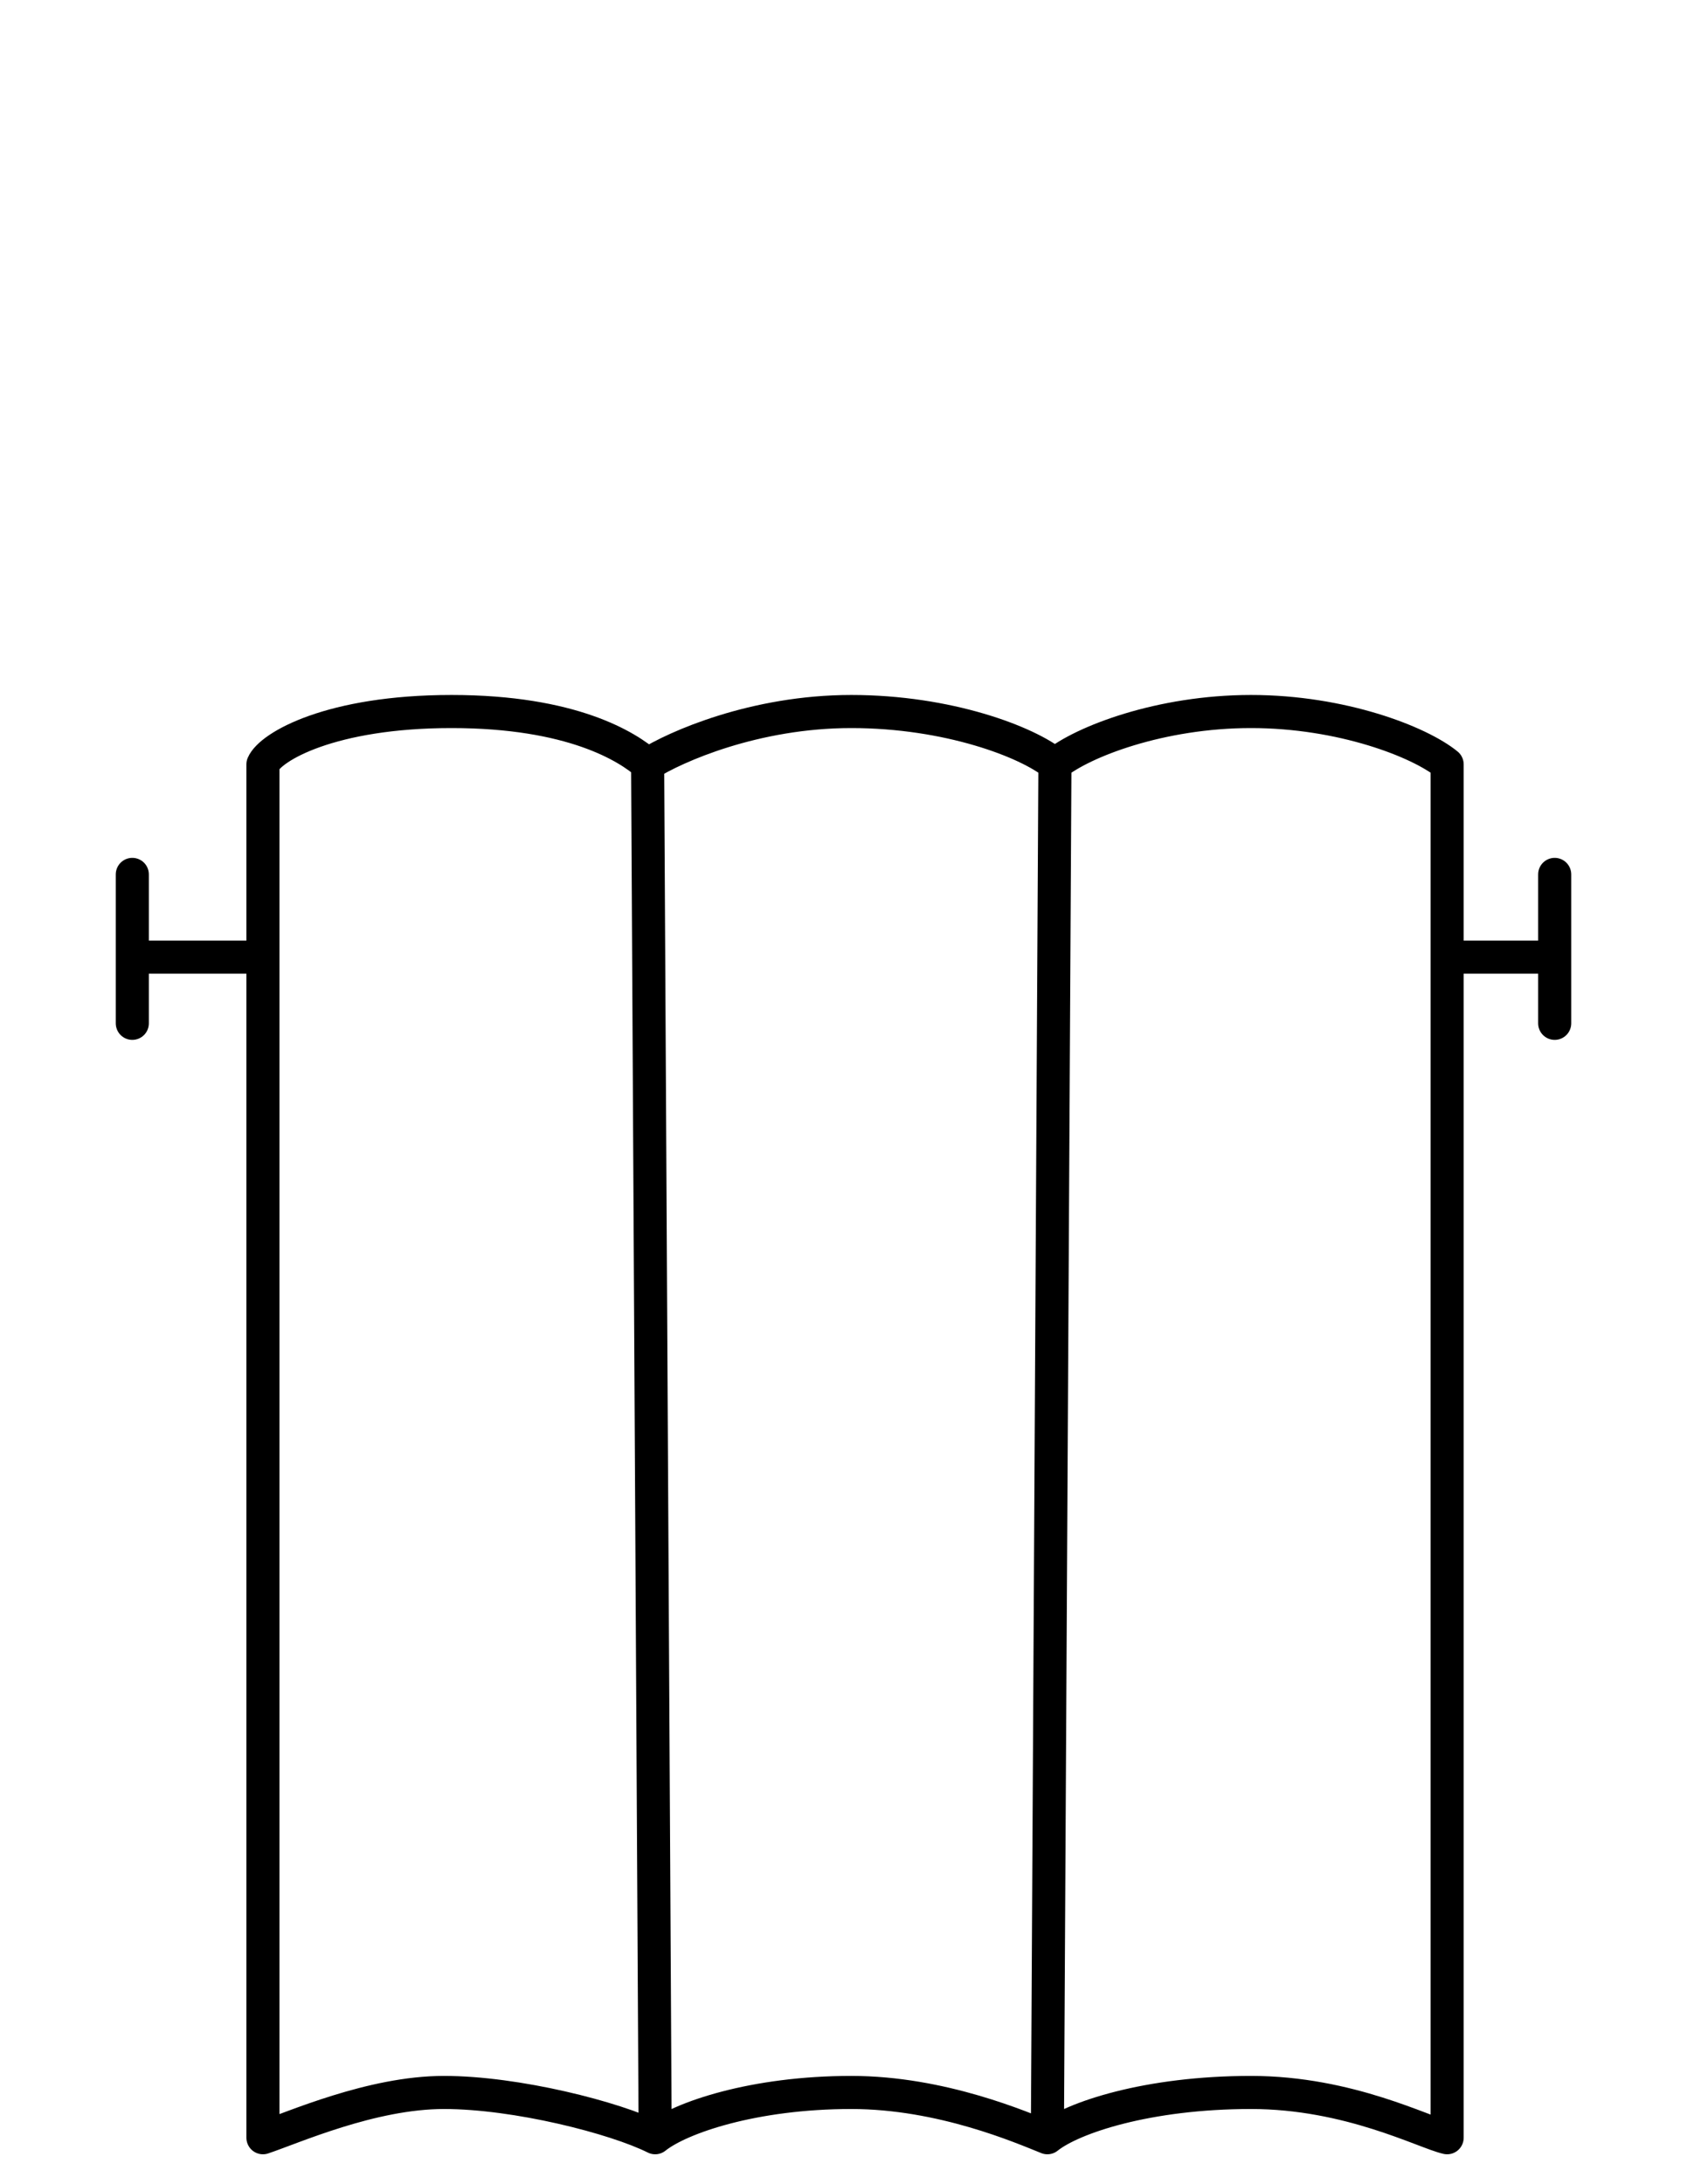 <?xml version="1.0" encoding="UTF-8"?> <svg xmlns="http://www.w3.org/2000/svg" width="102" height="132" viewBox="0 0 102 132" fill="none"><path d="M63.783 46.192C65.455 44.824 70.168 43 75.64 43C81.113 43 85.825 44.824 87.497 46.192V129.192C86.129 128.888 81.569 126.456 75.64 126.456C69.395 126.456 64.847 127.976 63.327 129.192M63.783 46.192C62.111 44.824 57.307 43 51.47 43C45.633 43 40.829 45.128 39.157 46.192M63.783 46.192L63.327 129.192M39.157 46.192C37.941 45.128 34.596 43 27.299 43C20.003 43 16.355 45.128 15.898 46.192V129.192C17.723 128.584 22.465 126.456 26.843 126.456C31.221 126.456 37.181 127.976 39.613 129.192M39.157 46.192L39.613 129.192M39.613 129.192C41.133 127.976 45.587 126.456 51.47 126.456C56.942 126.456 61.807 128.584 63.327 129.192M88 57.844H94M94 57.844V52.844M94 57.844V61.844M15 57.844H8M8 57.844V52.844M8 57.844V61.844" stroke="black" stroke-width="2" stroke-linecap="round" stroke-linejoin="round"></path></svg> 